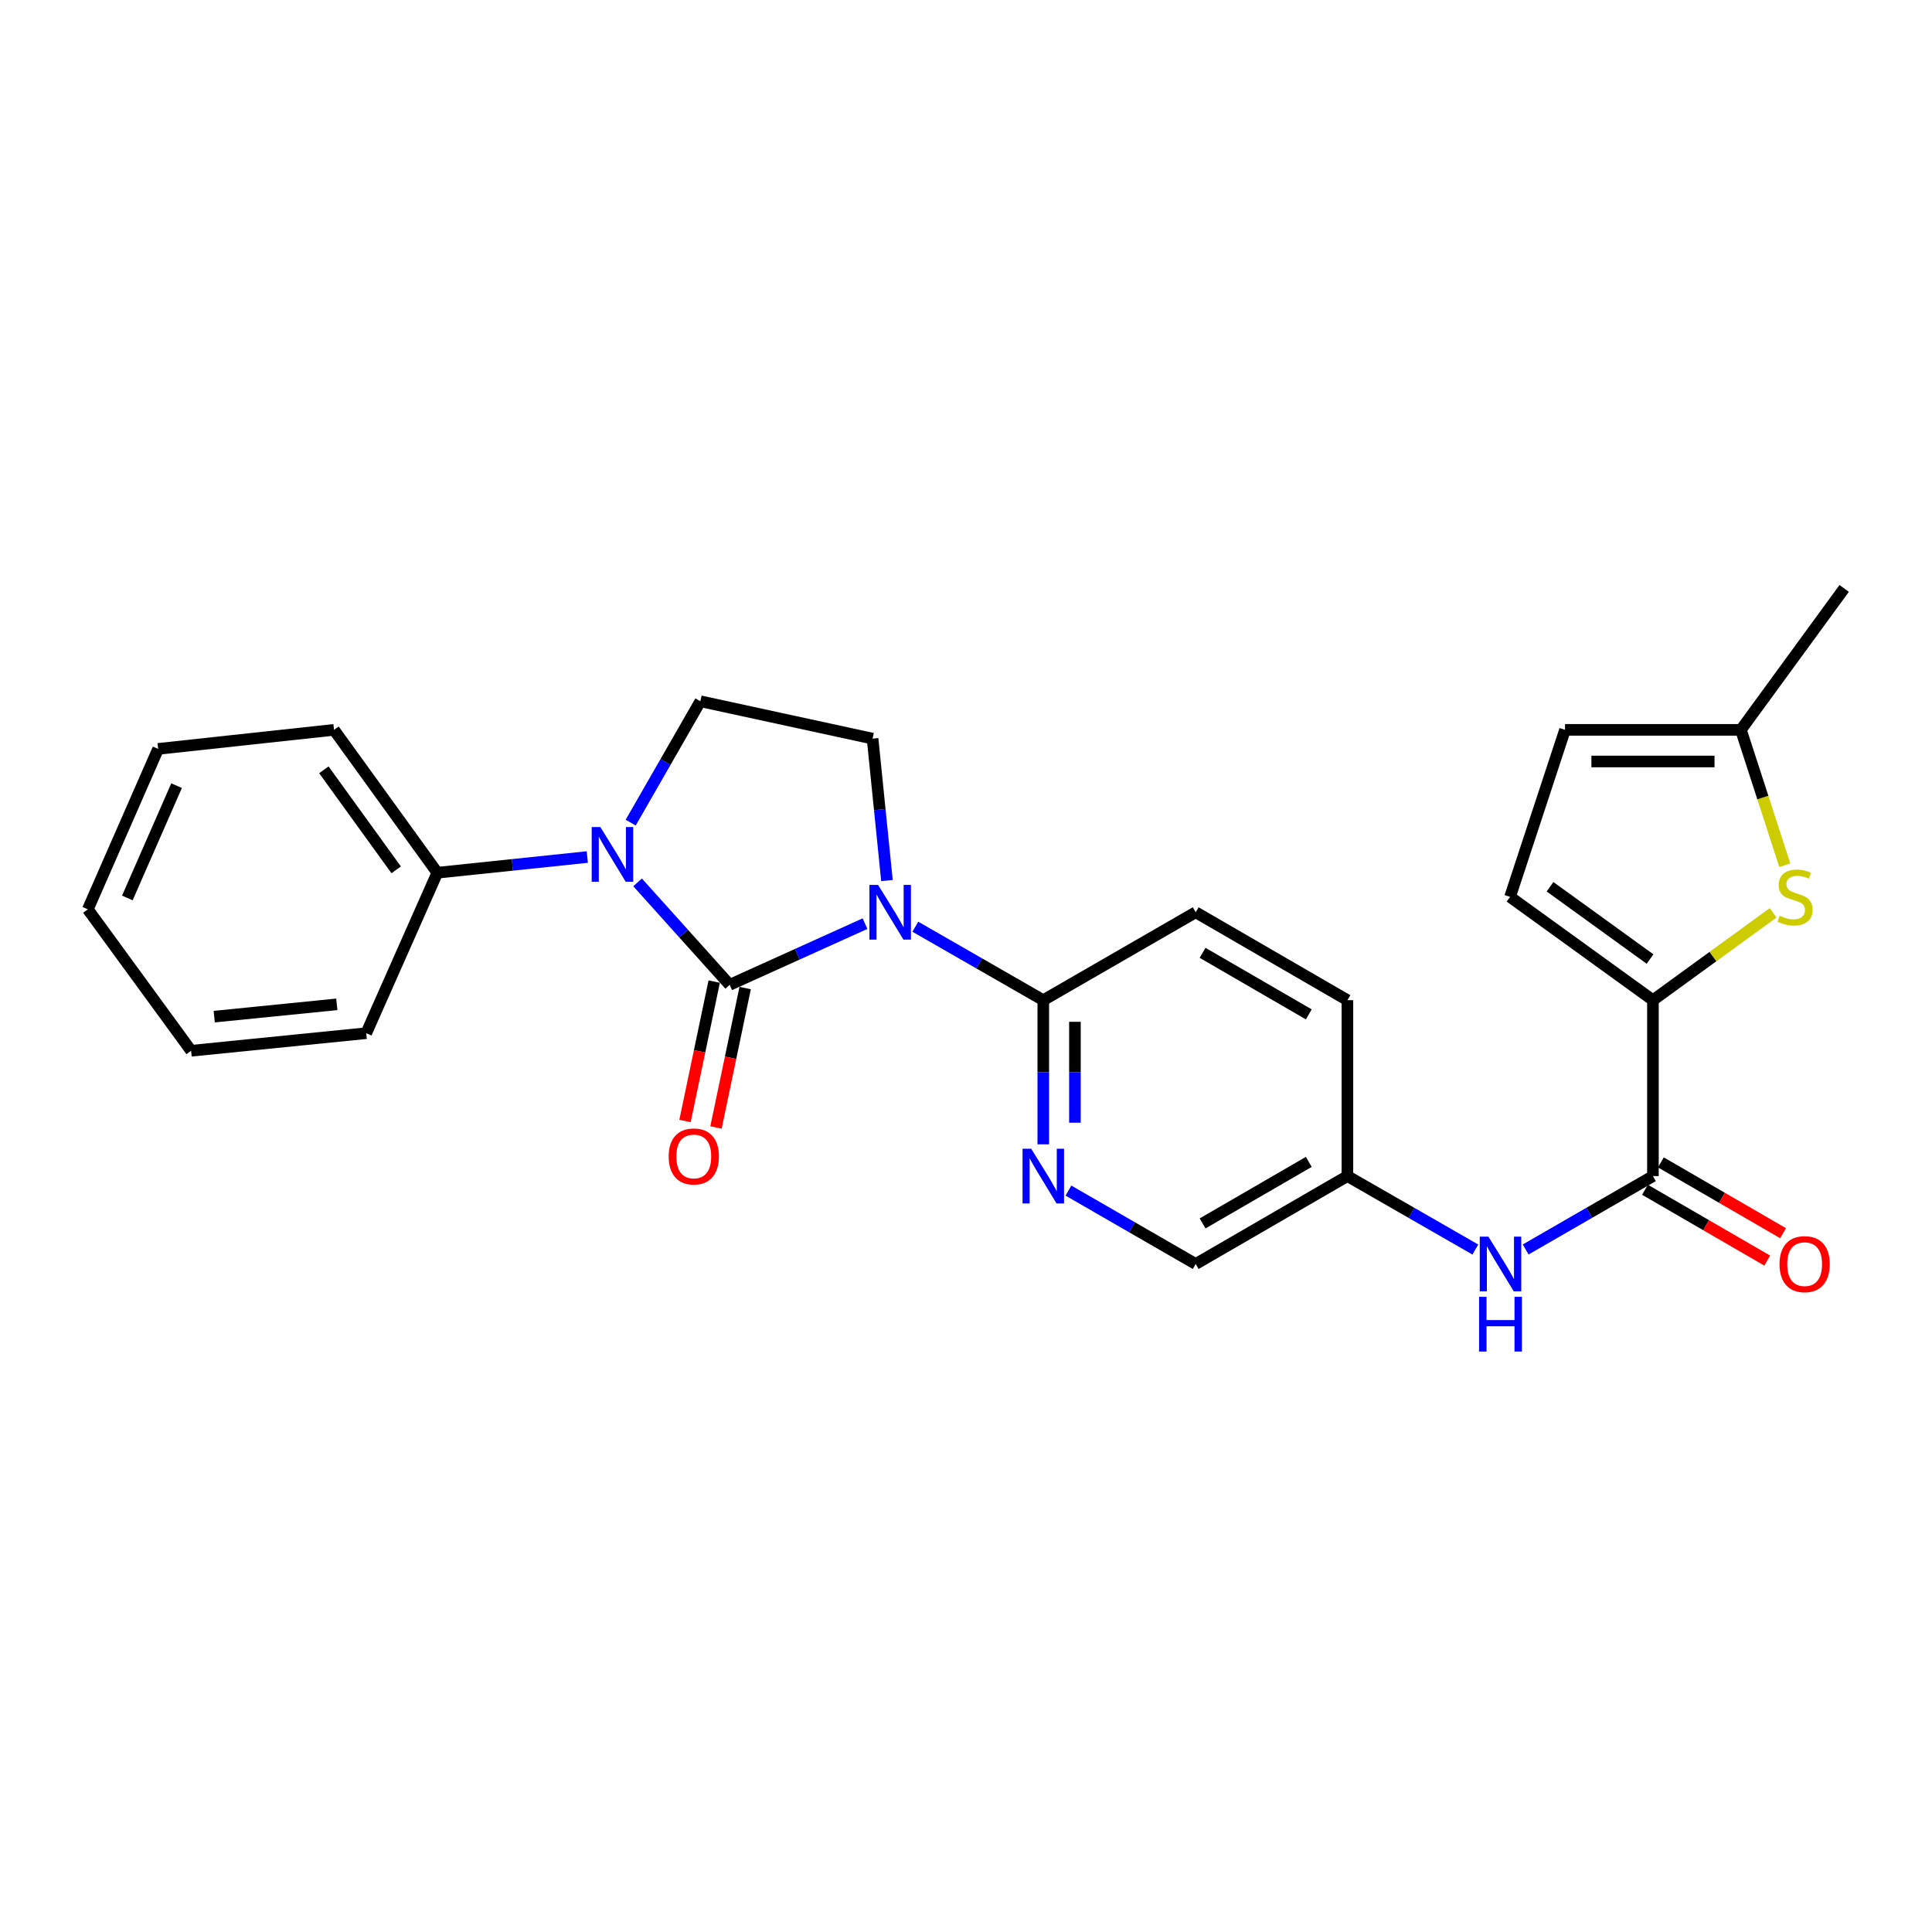 <?xml version='1.0' encoding='iso-8859-1'?>
<svg version='1.1' baseProfile='full'
              xmlns='http://www.w3.org/2000/svg'
                      xmlns:rdkit='http://www.rdkit.org/xml'
                      xmlns:xlink='http://www.w3.org/1999/xlink'
                  xml:space='preserve'
width='1000px' height='1000px' viewBox='0 0 1000 1000'>
<!-- END OF HEADER -->
<rect style='opacity:1.0;fill:#FFFFFF;stroke:none' width='1000' height='1000' x='0' y='0'> </rect>
<path class='bond-0' d='M 377.68,509.742 L 412.707,493.908' style='fill:none;fill-rule:evenodd;stroke:#000000;stroke-width:6px;stroke-linecap:butt;stroke-linejoin:miter;stroke-opacity:1' />
<path class='bond-0' d='M 412.707,493.908 L 447.733,478.073' style='fill:none;fill-rule:evenodd;stroke:#0000FF;stroke-width:6px;stroke-linecap:butt;stroke-linejoin:miter;stroke-opacity:1' />
<path class='bond-1' d='M 377.68,509.742 L 353.846,483.227' style='fill:none;fill-rule:evenodd;stroke:#000000;stroke-width:6px;stroke-linecap:butt;stroke-linejoin:miter;stroke-opacity:1' />
<path class='bond-1' d='M 353.846,483.227 L 330.012,456.712' style='fill:none;fill-rule:evenodd;stroke:#0000FF;stroke-width:6px;stroke-linecap:butt;stroke-linejoin:miter;stroke-opacity:1' />
<path class='bond-12' d='M 369.664,508.065 L 362.113,544.147' style='fill:none;fill-rule:evenodd;stroke:#000000;stroke-width:6px;stroke-linecap:butt;stroke-linejoin:miter;stroke-opacity:1' />
<path class='bond-12' d='M 362.113,544.147 L 354.562,580.229' style='fill:none;fill-rule:evenodd;stroke:#FF0000;stroke-width:6px;stroke-linecap:butt;stroke-linejoin:miter;stroke-opacity:1' />
<path class='bond-12' d='M 385.696,511.42 L 378.146,547.502' style='fill:none;fill-rule:evenodd;stroke:#000000;stroke-width:6px;stroke-linecap:butt;stroke-linejoin:miter;stroke-opacity:1' />
<path class='bond-12' d='M 378.146,547.502 L 370.595,583.584' style='fill:none;fill-rule:evenodd;stroke:#FF0000;stroke-width:6px;stroke-linecap:butt;stroke-linejoin:miter;stroke-opacity:1' />
<path class='bond-3' d='M 473.777,479.667 L 506.89,498.681' style='fill:none;fill-rule:evenodd;stroke:#0000FF;stroke-width:6px;stroke-linecap:butt;stroke-linejoin:miter;stroke-opacity:1' />
<path class='bond-3' d='M 506.89,498.681 L 540.003,517.696' style='fill:none;fill-rule:evenodd;stroke:#000000;stroke-width:6px;stroke-linecap:butt;stroke-linejoin:miter;stroke-opacity:1' />
<path class='bond-6' d='M 459.088,455.769 L 455.366,419.043' style='fill:none;fill-rule:evenodd;stroke:#0000FF;stroke-width:6px;stroke-linecap:butt;stroke-linejoin:miter;stroke-opacity:1' />
<path class='bond-6' d='M 455.366,419.043 L 451.644,382.318' style='fill:none;fill-rule:evenodd;stroke:#000000;stroke-width:6px;stroke-linecap:butt;stroke-linejoin:miter;stroke-opacity:1' />
<path class='bond-8' d='M 326.444,425.795 L 344.477,394.383' style='fill:none;fill-rule:evenodd;stroke:#0000FF;stroke-width:6px;stroke-linecap:butt;stroke-linejoin:miter;stroke-opacity:1' />
<path class='bond-8' d='M 344.477,394.383 L 362.511,362.971' style='fill:none;fill-rule:evenodd;stroke:#000000;stroke-width:6px;stroke-linecap:butt;stroke-linejoin:miter;stroke-opacity:1' />
<path class='bond-14' d='M 303.984,443.602 L 265.172,447.662' style='fill:none;fill-rule:evenodd;stroke:#0000FF;stroke-width:6px;stroke-linecap:butt;stroke-linejoin:miter;stroke-opacity:1' />
<path class='bond-14' d='M 265.172,447.662 L 226.359,451.722' style='fill:none;fill-rule:evenodd;stroke:#000000;stroke-width:6px;stroke-linecap:butt;stroke-linejoin:miter;stroke-opacity:1' />
<path class='bond-2' d='M 855.558,517.696 L 855.558,608.739' style='fill:none;fill-rule:evenodd;stroke:#000000;stroke-width:6px;stroke-linecap:butt;stroke-linejoin:miter;stroke-opacity:1' />
<path class='bond-5' d='M 855.558,517.696 L 886.662,495.09' style='fill:none;fill-rule:evenodd;stroke:#000000;stroke-width:6px;stroke-linecap:butt;stroke-linejoin:miter;stroke-opacity:1' />
<path class='bond-5' d='M 886.662,495.09 L 917.767,472.485' style='fill:none;fill-rule:evenodd;stroke:#CCCC00;stroke-width:6px;stroke-linecap:butt;stroke-linejoin:miter;stroke-opacity:1' />
<path class='bond-9' d='M 855.558,517.696 L 781.603,464.234' style='fill:none;fill-rule:evenodd;stroke:#000000;stroke-width:6px;stroke-linecap:butt;stroke-linejoin:miter;stroke-opacity:1' />
<path class='bond-9' d='M 854.06,496.402 L 802.292,458.979' style='fill:none;fill-rule:evenodd;stroke:#000000;stroke-width:6px;stroke-linecap:butt;stroke-linejoin:miter;stroke-opacity:1' />
<path class='bond-7' d='M 540.003,517.696 L 540.003,555' style='fill:none;fill-rule:evenodd;stroke:#000000;stroke-width:6px;stroke-linecap:butt;stroke-linejoin:miter;stroke-opacity:1' />
<path class='bond-7' d='M 540.003,555 L 540.003,592.303' style='fill:none;fill-rule:evenodd;stroke:#0000FF;stroke-width:6px;stroke-linecap:butt;stroke-linejoin:miter;stroke-opacity:1' />
<path class='bond-7' d='M 556.383,528.887 L 556.383,555' style='fill:none;fill-rule:evenodd;stroke:#000000;stroke-width:6px;stroke-linecap:butt;stroke-linejoin:miter;stroke-opacity:1' />
<path class='bond-7' d='M 556.383,555 L 556.383,581.112' style='fill:none;fill-rule:evenodd;stroke:#0000FF;stroke-width:6px;stroke-linecap:butt;stroke-linejoin:miter;stroke-opacity:1' />
<path class='bond-16' d='M 540.003,517.696 L 618.889,472.187' style='fill:none;fill-rule:evenodd;stroke:#000000;stroke-width:6px;stroke-linecap:butt;stroke-linejoin:miter;stroke-opacity:1' />
<path class='bond-4' d='M 855.558,608.739 L 822.618,627.736' style='fill:none;fill-rule:evenodd;stroke:#000000;stroke-width:6px;stroke-linecap:butt;stroke-linejoin:miter;stroke-opacity:1' />
<path class='bond-4' d='M 822.618,627.736 L 789.679,646.732' style='fill:none;fill-rule:evenodd;stroke:#0000FF;stroke-width:6px;stroke-linecap:butt;stroke-linejoin:miter;stroke-opacity:1' />
<path class='bond-15' d='M 851.452,615.826 L 883.078,634.152' style='fill:none;fill-rule:evenodd;stroke:#000000;stroke-width:6px;stroke-linecap:butt;stroke-linejoin:miter;stroke-opacity:1' />
<path class='bond-15' d='M 883.078,634.152 L 914.705,652.477' style='fill:none;fill-rule:evenodd;stroke:#FF0000;stroke-width:6px;stroke-linecap:butt;stroke-linejoin:miter;stroke-opacity:1' />
<path class='bond-15' d='M 859.664,601.653 L 891.29,619.979' style='fill:none;fill-rule:evenodd;stroke:#000000;stroke-width:6px;stroke-linecap:butt;stroke-linejoin:miter;stroke-opacity:1' />
<path class='bond-15' d='M 891.29,619.979 L 922.917,638.305' style='fill:none;fill-rule:evenodd;stroke:#FF0000;stroke-width:6px;stroke-linecap:butt;stroke-linejoin:miter;stroke-opacity:1' />
<path class='bond-11' d='M 923.805,447.842 L 912.445,412.805' style='fill:none;fill-rule:evenodd;stroke:#CCCC00;stroke-width:6px;stroke-linecap:butt;stroke-linejoin:miter;stroke-opacity:1' />
<path class='bond-11' d='M 912.445,412.805 L 901.084,377.768' style='fill:none;fill-rule:evenodd;stroke:#000000;stroke-width:6px;stroke-linecap:butt;stroke-linejoin:miter;stroke-opacity:1' />
<path class='bond-26' d='M 451.644,382.318 L 362.511,362.971' style='fill:none;fill-rule:evenodd;stroke:#000000;stroke-width:6px;stroke-linecap:butt;stroke-linejoin:miter;stroke-opacity:1' />
<path class='bond-18' d='M 553.02,616.247 L 585.954,635.243' style='fill:none;fill-rule:evenodd;stroke:#0000FF;stroke-width:6px;stroke-linecap:butt;stroke-linejoin:miter;stroke-opacity:1' />
<path class='bond-18' d='M 585.954,635.243 L 618.889,654.239' style='fill:none;fill-rule:evenodd;stroke:#000000;stroke-width:6px;stroke-linecap:butt;stroke-linejoin:miter;stroke-opacity:1' />
<path class='bond-13' d='M 781.603,464.234 L 810.049,377.768' style='fill:none;fill-rule:evenodd;stroke:#000000;stroke-width:6px;stroke-linecap:butt;stroke-linejoin:miter;stroke-opacity:1' />
<path class='bond-10' d='M 763.638,646.76 L 730.529,627.75' style='fill:none;fill-rule:evenodd;stroke:#0000FF;stroke-width:6px;stroke-linecap:butt;stroke-linejoin:miter;stroke-opacity:1' />
<path class='bond-10' d='M 730.529,627.75 L 697.421,608.739' style='fill:none;fill-rule:evenodd;stroke:#000000;stroke-width:6px;stroke-linecap:butt;stroke-linejoin:miter;stroke-opacity:1' />
<path class='bond-20' d='M 901.084,377.768 L 954.545,304.569' style='fill:none;fill-rule:evenodd;stroke:#000000;stroke-width:6px;stroke-linecap:butt;stroke-linejoin:miter;stroke-opacity:1' />
<path class='bond-29' d='M 901.084,377.768 L 810.049,377.768' style='fill:none;fill-rule:evenodd;stroke:#000000;stroke-width:6px;stroke-linecap:butt;stroke-linejoin:miter;stroke-opacity:1' />
<path class='bond-29' d='M 887.429,394.147 L 823.705,394.147' style='fill:none;fill-rule:evenodd;stroke:#000000;stroke-width:6px;stroke-linecap:butt;stroke-linejoin:miter;stroke-opacity:1' />
<path class='bond-21' d='M 226.359,451.722 L 172.879,377.768' style='fill:none;fill-rule:evenodd;stroke:#000000;stroke-width:6px;stroke-linecap:butt;stroke-linejoin:miter;stroke-opacity:1' />
<path class='bond-21' d='M 205.064,450.227 L 167.629,398.459' style='fill:none;fill-rule:evenodd;stroke:#000000;stroke-width:6px;stroke-linecap:butt;stroke-linejoin:miter;stroke-opacity:1' />
<path class='bond-22' d='M 226.359,451.722 L 189.569,534.776' style='fill:none;fill-rule:evenodd;stroke:#000000;stroke-width:6px;stroke-linecap:butt;stroke-linejoin:miter;stroke-opacity:1' />
<path class='bond-19' d='M 618.889,472.187 L 697.421,517.696' style='fill:none;fill-rule:evenodd;stroke:#000000;stroke-width:6px;stroke-linecap:butt;stroke-linejoin:miter;stroke-opacity:1' />
<path class='bond-19' d='M 622.456,493.186 L 677.428,525.042' style='fill:none;fill-rule:evenodd;stroke:#000000;stroke-width:6px;stroke-linecap:butt;stroke-linejoin:miter;stroke-opacity:1' />
<path class='bond-17' d='M 697.421,608.739 L 697.421,517.696' style='fill:none;fill-rule:evenodd;stroke:#000000;stroke-width:6px;stroke-linecap:butt;stroke-linejoin:miter;stroke-opacity:1' />
<path class='bond-27' d='M 697.421,608.739 L 618.889,654.239' style='fill:none;fill-rule:evenodd;stroke:#000000;stroke-width:6px;stroke-linecap:butt;stroke-linejoin:miter;stroke-opacity:1' />
<path class='bond-27' d='M 677.43,601.392 L 622.458,633.241' style='fill:none;fill-rule:evenodd;stroke:#000000;stroke-width:6px;stroke-linecap:butt;stroke-linejoin:miter;stroke-opacity:1' />
<path class='bond-24' d='M 172.879,377.768 L 81.854,387.623' style='fill:none;fill-rule:evenodd;stroke:#000000;stroke-width:6px;stroke-linecap:butt;stroke-linejoin:miter;stroke-opacity:1' />
<path class='bond-23' d='M 189.569,534.776 L 98.916,543.876' style='fill:none;fill-rule:evenodd;stroke:#000000;stroke-width:6px;stroke-linecap:butt;stroke-linejoin:miter;stroke-opacity:1' />
<path class='bond-23' d='M 174.335,519.843 L 110.878,526.213' style='fill:none;fill-rule:evenodd;stroke:#000000;stroke-width:6px;stroke-linecap:butt;stroke-linejoin:miter;stroke-opacity:1' />
<path class='bond-25' d='M 98.916,543.876 L 45.455,470.668' style='fill:none;fill-rule:evenodd;stroke:#000000;stroke-width:6px;stroke-linecap:butt;stroke-linejoin:miter;stroke-opacity:1' />
<path class='bond-28' d='M 81.854,387.623 L 45.455,470.668' style='fill:none;fill-rule:evenodd;stroke:#000000;stroke-width:6px;stroke-linecap:butt;stroke-linejoin:miter;stroke-opacity:1' />
<path class='bond-28' d='M 91.396,406.655 L 65.916,464.787' style='fill:none;fill-rule:evenodd;stroke:#000000;stroke-width:6px;stroke-linecap:butt;stroke-linejoin:miter;stroke-opacity:1' />
<path  class='atom-1' d='M 454.492 458.027
L 463.772 473.027
Q 464.692 474.507, 466.172 477.187
Q 467.652 479.867, 467.732 480.027
L 467.732 458.027
L 471.492 458.027
L 471.492 486.347
L 467.612 486.347
L 457.652 469.947
Q 456.492 468.027, 455.252 465.827
Q 454.052 463.627, 453.692 462.947
L 453.692 486.347
L 450.012 486.347
L 450.012 458.027
L 454.492 458.027
' fill='#0000FF'/>
<path  class='atom-2' d='M 310.742 428.08
L 320.022 443.08
Q 320.942 444.56, 322.422 447.24
Q 323.902 449.92, 323.982 450.08
L 323.982 428.08
L 327.742 428.08
L 327.742 456.4
L 323.862 456.4
L 313.902 440
Q 312.742 438.08, 311.502 435.88
Q 310.302 433.68, 309.942 433
L 309.942 456.4
L 306.262 456.4
L 306.262 428.08
L 310.742 428.08
' fill='#0000FF'/>
<path  class='atom-6' d='M 921.121 473.954
Q 921.441 474.074, 922.761 474.634
Q 924.081 475.194, 925.521 475.554
Q 927.001 475.874, 928.441 475.874
Q 931.121 475.874, 932.681 474.594
Q 934.241 473.274, 934.241 470.994
Q 934.241 469.434, 933.441 468.474
Q 932.681 467.514, 931.481 466.994
Q 930.281 466.474, 928.281 465.874
Q 925.761 465.114, 924.241 464.394
Q 922.761 463.674, 921.681 462.154
Q 920.641 460.634, 920.641 458.074
Q 920.641 454.514, 923.041 452.314
Q 925.481 450.114, 930.281 450.114
Q 933.561 450.114, 937.281 451.674
L 936.361 454.754
Q 932.961 453.354, 930.401 453.354
Q 927.641 453.354, 926.121 454.514
Q 924.601 455.634, 924.641 457.594
Q 924.641 459.114, 925.401 460.034
Q 926.201 460.954, 927.321 461.474
Q 928.481 461.994, 930.401 462.594
Q 932.961 463.394, 934.481 464.194
Q 936.001 464.994, 937.081 466.634
Q 938.201 468.234, 938.201 470.994
Q 938.201 474.914, 935.561 477.034
Q 932.961 479.114, 928.601 479.114
Q 926.081 479.114, 924.161 478.554
Q 922.281 478.034, 920.041 477.114
L 921.121 473.954
' fill='#CCCC00'/>
<path  class='atom-8' d='M 533.743 594.579
L 543.023 609.579
Q 543.943 611.059, 545.423 613.739
Q 546.903 616.419, 546.983 616.579
L 546.983 594.579
L 550.743 594.579
L 550.743 622.899
L 546.863 622.899
L 536.903 606.499
Q 535.743 604.579, 534.503 602.379
Q 533.303 600.179, 532.943 599.499
L 532.943 622.899
L 529.263 622.899
L 529.263 594.579
L 533.743 594.579
' fill='#0000FF'/>
<path  class='atom-11' d='M 770.402 640.079
L 779.682 655.079
Q 780.602 656.559, 782.082 659.239
Q 783.562 661.919, 783.642 662.079
L 783.642 640.079
L 787.402 640.079
L 787.402 668.399
L 783.522 668.399
L 773.562 651.999
Q 772.402 650.079, 771.162 647.879
Q 769.962 645.679, 769.602 644.999
L 769.602 668.399
L 765.922 668.399
L 765.922 640.079
L 770.402 640.079
' fill='#0000FF'/>
<path  class='atom-11' d='M 765.582 671.231
L 769.422 671.231
L 769.422 683.271
L 783.902 683.271
L 783.902 671.231
L 787.742 671.231
L 787.742 699.551
L 783.902 699.551
L 783.902 686.471
L 769.422 686.471
L 769.422 699.551
L 765.582 699.551
L 765.582 671.231
' fill='#0000FF'/>
<path  class='atom-13' d='M 346.107 598.573
Q 346.107 591.773, 349.467 587.973
Q 352.827 584.173, 359.107 584.173
Q 365.387 584.173, 368.747 587.973
Q 372.107 591.773, 372.107 598.573
Q 372.107 605.453, 368.707 609.373
Q 365.307 613.253, 359.107 613.253
Q 352.867 613.253, 349.467 609.373
Q 346.107 605.493, 346.107 598.573
M 359.107 610.053
Q 363.427 610.053, 365.747 607.173
Q 368.107 604.253, 368.107 598.573
Q 368.107 593.013, 365.747 590.213
Q 363.427 587.373, 359.107 587.373
Q 354.787 587.373, 352.427 590.173
Q 350.107 592.973, 350.107 598.573
Q 350.107 604.293, 352.427 607.173
Q 354.787 610.053, 359.107 610.053
' fill='#FF0000'/>
<path  class='atom-16' d='M 921.08 654.319
Q 921.08 647.519, 924.44 643.719
Q 927.8 639.919, 934.08 639.919
Q 940.36 639.919, 943.72 643.719
Q 947.08 647.519, 947.08 654.319
Q 947.08 661.199, 943.68 665.119
Q 940.28 668.999, 934.08 668.999
Q 927.84 668.999, 924.44 665.119
Q 921.08 661.239, 921.08 654.319
M 934.08 665.799
Q 938.4 665.799, 940.72 662.919
Q 943.08 659.999, 943.08 654.319
Q 943.08 648.759, 940.72 645.959
Q 938.4 643.119, 934.08 643.119
Q 929.76 643.119, 927.4 645.919
Q 925.08 648.719, 925.08 654.319
Q 925.08 660.039, 927.4 662.919
Q 929.76 665.799, 934.08 665.799
' fill='#FF0000'/>
</svg>
